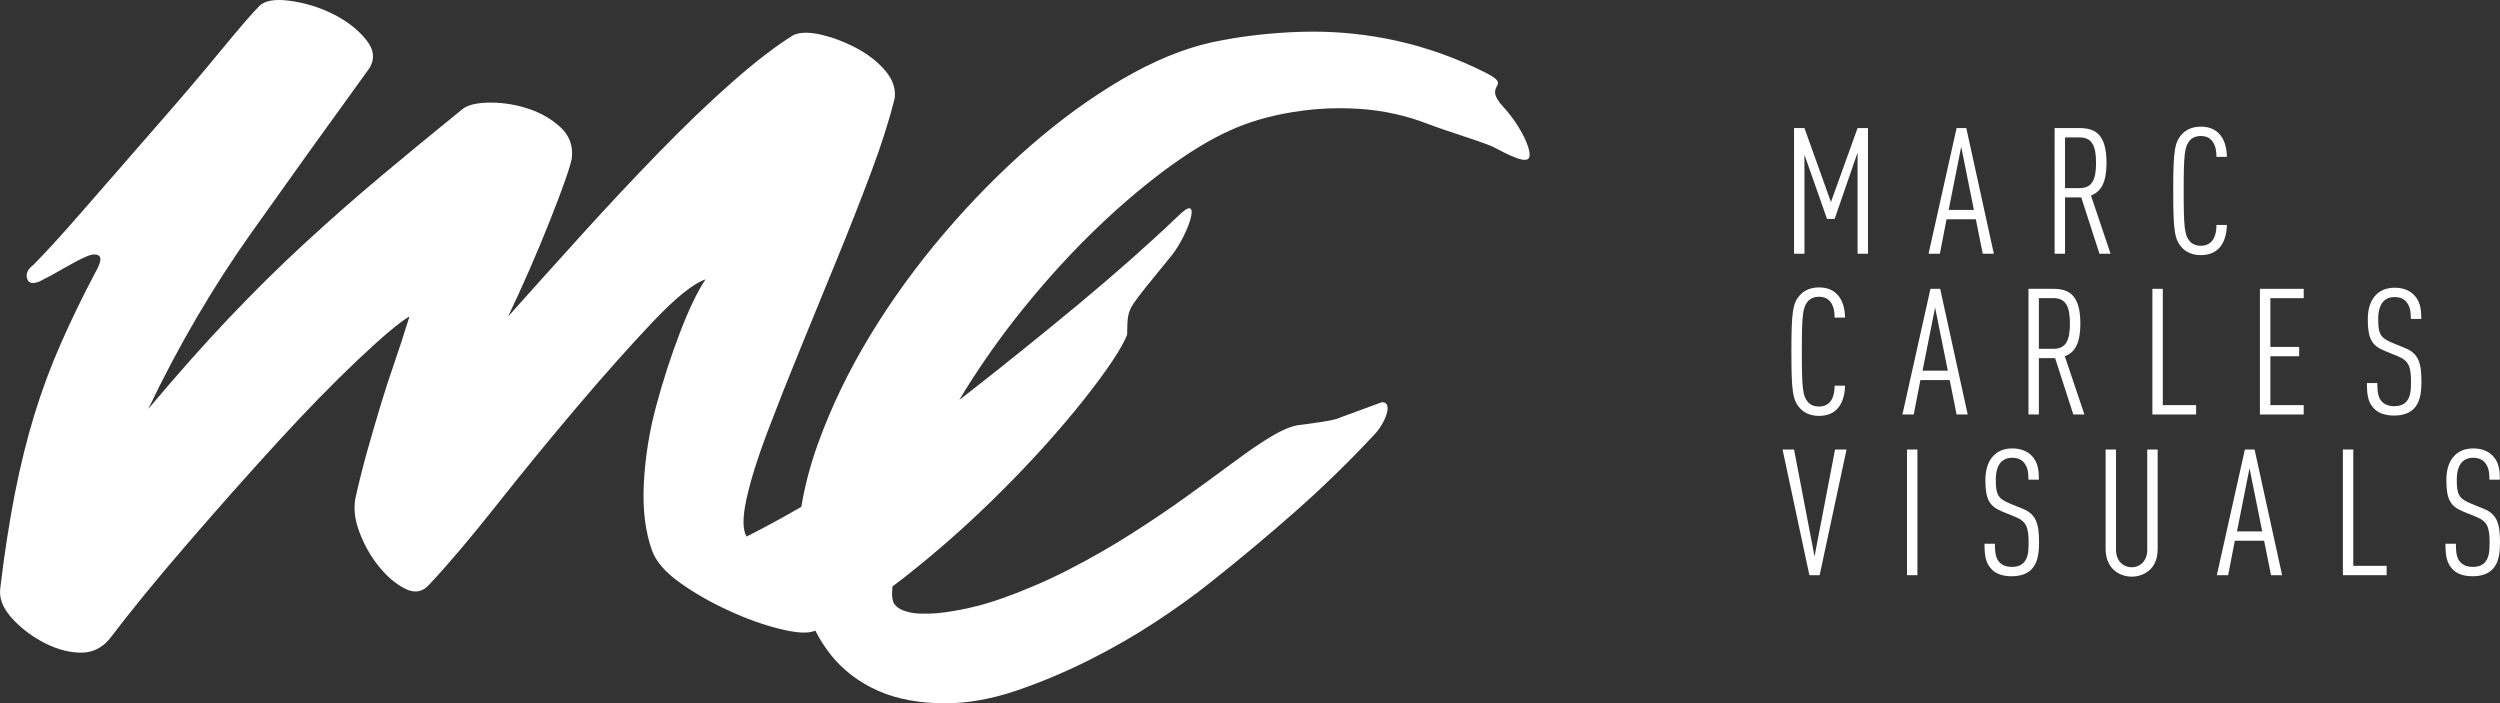 <svg xmlns="http://www.w3.org/2000/svg" id="Ebene_2" data-name="Ebene 2" viewBox="0 0 500.14 140.7"><rect x="0" y="0" width="500.14" height="140.7" fill="#333333" stroke="none"/><defs><style>
      .cls-1 {
        fill: #fff;
      }
    </style></defs><g id="Ebene_1-2" data-name="Ebene 1"><g><g><path class="cls-1" d="M371.62,50.76V30.52l-4.59,13.28h-1.52l-4.52-12.85v19.81h-2.08V25.62h2.08l5.3,14.8,5.33-14.8h2.08v25.14h-2.08Z"></path><path class="cls-1" d="M396.66,50.76l-1.38-6.89h-5.86l-1.34,6.89h-2.26l5.61-25.14h1.94l5.51,25.14h-2.22Zm-4.31-21.4l-2.51,12.64h5.05l-2.54-12.64Z"></path><path class="cls-1" d="M420.01,50.76l-3.64-11.27h-3.25v11.27h-2.08V25.62h4.94c3.04,0,5.44,1.09,5.44,6.96,0,3.88-1.06,5.76-3.11,6.53l3.92,11.65h-2.22Zm-3.96-23.27h-2.93v10.14h2.93c2.54,0,3.28-1.8,3.28-5.05,0-3.26-.74-5.09-3.28-5.09Z"></path><path class="cls-1" d="M443.74,49.84c-.85,.78-1.98,1.2-3.46,1.2-1.63,0-2.9-.57-3.74-1.48-1.52-1.63-1.77-3.39-1.77-11.37s.25-9.75,1.77-11.37c.85-.92,2.12-1.48,3.74-1.48s2.75,.49,3.6,1.34c1.1,1.09,1.59,2.79,1.62,4.7h-2.08c0-1.27-.25-2.54-.99-3.32-.49-.53-1.17-.85-2.15-.85s-1.73,.35-2.22,.92c-1.02,1.2-1.2,2.68-1.2,10.06s.18,8.86,1.2,10.06c.49,.57,1.24,.92,2.22,.92s1.69-.35,2.15-.85c.74-.78,.99-2.08,.99-3.32h2.08c-.03,1.98-.59,3.78-1.76,4.84Z"></path><path class="cls-1" d="M367.35,82c-.85,.78-1.98,1.2-3.46,1.2-1.63,0-2.9-.57-3.74-1.48-1.52-1.63-1.77-3.39-1.77-11.37s.25-9.75,1.77-11.37c.85-.92,2.12-1.48,3.74-1.48s2.75,.49,3.6,1.34c1.1,1.09,1.59,2.79,1.62,4.7h-2.08c0-1.27-.25-2.54-.99-3.32-.49-.53-1.17-.85-2.15-.85s-1.73,.35-2.22,.92c-1.02,1.2-1.2,2.68-1.2,10.06s.18,8.86,1.2,10.06c.49,.57,1.24,.92,2.22,.92s1.69-.35,2.15-.85c.74-.78,.99-2.08,.99-3.32h2.08c-.03,1.98-.6,3.78-1.76,4.84Z"></path><path class="cls-1" d="M391.43,82.92l-1.38-6.89h-5.86l-1.34,6.89h-2.26l5.61-25.14h1.94l5.51,25.14h-2.22Zm-4.3-21.41l-2.51,12.64h5.05l-2.54-12.64Z"></path><path class="cls-1" d="M414.78,82.92l-3.64-11.27h-3.25v11.27h-2.08v-25.14h4.94c3.04,0,5.44,1.1,5.44,6.96,0,3.88-1.06,5.76-3.11,6.53l3.92,11.65h-2.22Zm-3.96-23.28h-2.93v10.14h2.93c2.54,0,3.28-1.8,3.28-5.05s-.73-5.09-3.28-5.09Z"></path><path class="cls-1" d="M430.6,82.92v-25.14h2.08v23.27h6.67v1.87h-8.75Z"></path><path class="cls-1" d="M452.11,82.92v-25.14h8.76v1.87h-6.67v9.75h5.76v1.87h-5.76v9.78h6.67v1.87h-8.76Z"></path><path class="cls-1" d="M482.87,81.79c-.85,.85-2.12,1.34-3.92,1.34-1.69,0-3.04-.42-3.96-1.34-1.13-1.17-1.48-2.4-1.48-5.16h2.08c0,1.94,.21,3,.99,3.78,.53,.53,1.31,.85,2.37,.85,1.16,0,1.91-.32,2.4-.85,.81-.88,.99-2.01,.99-3.99,0-3.14-.49-4.27-2.65-5.16l-2.68-1.09c-2.58-1.06-3.32-2.51-3.32-6.29,0-2.15,.57-3.88,1.73-4.98,.92-.88,2.12-1.34,3.67-1.34s2.9,.49,3.78,1.38c1.24,1.24,1.52,2.68,1.52,4.87h-2.08c0-1.59-.21-2.61-.95-3.46-.49-.57-1.24-.92-2.3-.92-.99,0-1.69,.32-2.19,.81-.78,.78-1.1,2.05-1.1,3.6,0,2.9,.42,3.74,2.72,4.7l2.68,1.1c2.72,1.09,3.25,3.07,3.25,6.71,0,2.65-.42,4.31-1.55,5.44Z"></path><path class="cls-1" d="M364.03,115.07h-2.05l-5.37-25.14h2.3l4.1,21.4,4.1-21.4h2.3l-5.38,25.14Z"></path><path class="cls-1" d="M381.51,115.07v-25.14h2.08v25.14h-2.08Z"></path><path class="cls-1" d="M406.37,113.94c-.85,.85-2.12,1.34-3.92,1.34-1.69,0-3.04-.42-3.96-1.34-1.13-1.17-1.48-2.4-1.48-5.16h2.08c0,1.94,.21,3,.99,3.78,.53,.53,1.31,.85,2.37,.85,1.16,0,1.91-.32,2.4-.85,.81-.88,.99-2.01,.99-3.99,0-3.14-.49-4.27-2.65-5.16l-2.68-1.09c-2.58-1.06-3.32-2.51-3.32-6.29,0-2.15,.57-3.88,1.73-4.98,.92-.88,2.12-1.34,3.67-1.34s2.9,.49,3.78,1.38c1.24,1.24,1.52,2.68,1.52,4.87h-2.08c0-1.59-.21-2.61-.95-3.46-.49-.57-1.24-.92-2.3-.92-.99,0-1.69,.32-2.19,.81-.78,.78-1.1,2.05-1.1,3.6,0,2.9,.42,3.74,2.72,4.7l2.68,1.1c2.72,1.09,3.25,3.07,3.25,6.71,.01,2.65-.42,4.31-1.55,5.44Z"></path><path class="cls-1" d="M430.18,113.91c-.99,.95-2.3,1.45-3.71,1.45s-2.72-.49-3.71-1.45c-.92-.92-1.52-2.3-1.52-4.06v-19.92h2.08v20.09c0,2.15,1.41,3.46,3.14,3.46s3.11-1.31,3.11-3.46v-20.09h2.08v19.92c.01,1.76-.55,3.14-1.47,4.06Z"></path><path class="cls-1" d="M454.33,115.07l-1.38-6.89h-5.86l-1.34,6.89h-2.26l5.61-25.14h1.94l5.51,25.14h-2.22Zm-4.3-21.4l-2.51,12.64h5.05l-2.54-12.64Z"></path><path class="cls-1" d="M468.71,115.07v-25.14h2.08v23.27h6.67v1.87h-8.75Z"></path><path class="cls-1" d="M498.59,113.94c-.85,.85-2.12,1.34-3.92,1.34-1.69,0-3.04-.42-3.96-1.34-1.13-1.17-1.48-2.4-1.48-5.16h2.08c0,1.94,.21,3,.99,3.78,.53,.53,1.31,.85,2.37,.85,1.16,0,1.91-.32,2.4-.85,.81-.88,.99-2.01,.99-3.99,0-3.14-.49-4.27-2.65-5.16l-2.68-1.09c-2.58-1.06-3.32-2.51-3.32-6.29,0-2.15,.57-3.88,1.73-4.98,.92-.88,2.12-1.34,3.67-1.34s2.9,.49,3.78,1.38c1.24,1.24,1.52,2.68,1.52,4.87h-2.08c0-1.59-.21-2.61-.95-3.46-.49-.57-1.24-.92-2.3-.92-.99,0-1.69,.32-2.19,.81-.78,.78-1.1,2.05-1.1,3.6,0,2.9,.42,3.74,2.72,4.7l2.68,1.1c2.72,1.09,3.25,3.07,3.25,6.71,0,2.65-.42,4.31-1.55,5.44Z"></path></g><path class="cls-1" d="M300.85,21.5c-4.67-4.92,2.15-4.02-3.67-6.97-5.72-2.89-11.74-5.04-17.91-6.4-5.42-1.19-10.99-1.8-16.54-1.8-.76,0-1.52,0-2.27,.03-6.25,.18-12.32,.89-18.05,2.11-5.68,1.26-11.7,3.75-17.95,7.4-6.12,3.58-12.28,8.05-18.31,13.29-6.01,5.23-11.84,11.15-17.34,17.61-5.52,6.48-10.48,13.33-14.74,20.35-4.28,7.05-7.77,14.28-10.38,21.5-1.57,4.34-2.69,8.61-3.38,12.77-3.8,2.21-7.46,4.2-10.95,5.95-.82-1.37-.82-3.91,0-7.61,.82-3.7,2.19-8.08,4.11-13.16,1.92-5.07,4.11-10.62,6.58-16.66,2.47-6.03,4.94-12.07,7.41-18.1s4.73-11.79,6.79-17.28c2.06-5.48,3.63-10.42,4.73-14.81,.27-1.91-.35-3.76-1.85-5.55-1.51-1.78-3.43-3.29-5.76-4.53-2.33-1.24-4.67-2.12-6.99-2.68-2.33-.55-4.19-.55-5.55,0-3.57,2.2-7.68,5.35-12.34,9.46-4.67,4.11-9.53,8.78-14.6,13.99-5.08,5.22-10.22,10.7-15.43,16.45-5.21,5.76-10.15,11.25-14.81,16.46,3.01-6.31,5.82-12.76,8.43-19.34,2.6-6.58,4.04-10.7,4.32-12.34,.27-2.47-.48-4.53-2.26-6.17-1.79-1.65-3.91-2.88-6.38-3.7-2.47-.82-5.01-1.24-7.61-1.24s-4.46,.41-5.55,1.24c-5.76,4.66-11.18,9.12-16.25,13.37-5.08,4.26-10.15,8.71-15.22,13.37-5.08,4.67-10.15,9.67-15.22,15.01-5.08,5.34-10.49,11.45-16.25,18.3,6.03-12.61,12.89-24.33,20.57-35.17,7.68-10.83,15.49-21.73,23.45-32.7,1.37-1.91,1.24-3.91-.41-5.97-1.65-2.05-3.84-3.76-6.58-5.14-2.74-1.37-5.62-2.26-8.64-2.67s-5.08-.07-6.17,1.03c-1.37,1.38-3.98,4.39-7.81,9.05-3.84,4.67-8.16,9.74-12.96,15.22-4.8,5.49-9.46,10.84-13.98,16.04-4.53,5.21-8.02,9.05-10.49,11.52-1.09,.82-1.5,1.72-1.23,2.67,.28,.97,1.1,1.17,2.47,.62,1.65-.82,3.29-1.71,4.94-2.68,1.65-.96,3.08-1.71,4.32-2.26,1.23-.55,2.12-.62,2.67-.2,.55,.41,.27,1.58-.82,3.49-2.47,4.67-4.73,9.32-6.79,13.99-2.06,4.67-3.84,9.46-5.35,14.4-1.5,4.93-2.81,10.22-3.91,15.84-1.09,5.62-2.06,11.86-2.88,18.71-.27,1.93,.41,3.84,2.06,5.76s3.7,3.57,6.17,4.93c2.47,1.38,4.94,2.13,7.41,2.26,2.47,.14,4.52-.75,6.17-2.68,4.38-5.76,9.59-12.13,15.63-19.12,6.03-6.99,11.99-13.71,17.89-20.16,5.9-6.45,11.31-11.99,16.25-16.66,4.94-4.66,8.36-7.54,10.28-8.64-1.1,3.56-2.13,6.72-3.08,9.46-.96,2.74-1.85,5.49-2.67,8.22-.82,2.74-1.65,5.55-2.47,8.43s-1.65,6.11-2.47,9.67c-.55,2.2-.35,4.59,.61,7.2,.96,2.61,2.26,4.94,3.91,6.99,1.65,2.06,3.43,3.57,5.35,4.53,1.92,.97,3.56,.61,4.94-1.03,3.84-4.11,8.36-9.46,13.57-16.05,5.21-6.58,10.49-13.02,15.84-19.33,5.34-6.3,10.35-11.93,15.01-16.86s8.23-7.82,10.69-8.64c-1.65,2.47-3.36,6.03-5.14,10.7-1.79,4.66-3.36,9.53-4.73,14.6-1.37,5.07-2.2,10.22-2.47,15.43-.28,5.21,.27,9.74,1.65,13.57,.82,2.2,2.67,4.32,5.55,6.37,2.88,2.06,6.1,3.91,9.67,5.55,3.56,1.65,6.99,2.88,10.28,3.7s5.62,.97,6.99,.41c.05-.02,.11-.04,.16-.06,.87,1.72,1.91,3.35,3.12,4.87,2.42,3.04,5.58,5.44,9.4,7.15,3.75,1.68,8.29,2.52,13.5,2.52,4.5,0,9.32-.87,14.34-2.58,4.78-1.63,9.6-3.66,14.32-6.02,4.68-2.34,9.21-4.94,13.44-7.72,4.19-2.75,7.91-5.44,11.07-7.98,5.63-4.45,11.26-9.16,16.72-13.97,5.47-4.81,10.77-9.97,15.76-15.31,2.41-2.43,4.02-6.78,1.65-6.65l-8.46,3.11c-.88,.57-6.95,1.31-8.27,1.48h-.1s-.1,.03-.1,.03c-1.86,.34-4.18,1.49-7.54,3.73-1.29,.82-3.24,2.2-5.89,4.17-2.6,1.93-5.56,4.09-8.79,6.41-3.3,2.38-6.99,4.86-10.96,7.39-3.95,2.52-8.16,4.93-12.51,7.16-4.32,2.22-8.78,4.14-13.25,5.73-4.36,1.55-8.75,2.55-13.03,2.99-.71,.06-1.53,.1-2.39,.1-.43,0-.88-.01-1.34-.03-1.12-.04-2.18-.26-3.14-.64-.74-.29-1.31-.69-1.72-1.23-.31-.39-.48-1.19-.48-2.19,.01-.45,.07-.92,.09-1.37,.69-.52,1.39-1.04,2.1-1.59,6.85-5.35,13.43-11.18,19.74-17.49,6.31-6.3,11.79-12.41,16.46-18.3,4.66-5.89,7.54-10.21,8.64-12.96,0-1.64,.06-2.88,.2-3.7s.48-1.65,1.03-2.47c.54-.82,1.37-1.91,2.47-3.29,1.09-1.37,2.88-3.56,5.35-6.58,.82-1.09,1.57-2.32,2.26-3.7,.68-1.37,1.16-2.6,1.44-3.7,.27-1.09,.21-1.71-.21-1.85-.41-.14-1.3,.49-2.67,1.85-5.76,5.49-12.28,11.25-19.54,17.28-7.27,6.03-14.67,12-22.21,17.89-.57,.44-1.14,.86-1.7,1.3,3.37-5.6,7.16-11.11,11.31-16.39,4.65-5.91,9.54-11.41,14.54-16.36,4.99-4.93,10.04-9.31,14.99-13.01,4.88-3.65,9.37-6.39,13.35-8.16,3.61-1.64,7.73-2.86,12.29-3.62,3.21-.54,6.48-.82,9.71-.81,1.38,0,2.79,.05,4.18,.15,4.57,.33,9.03,1.32,13.27,2.95,4.09,1.57,9.62,3.19,12.58,4.38,1.6,.64,6.81,3.92,7.73,2.49,.8-1.3-1.66-6.47-5.01-10.12Z"></path></g></g></svg>